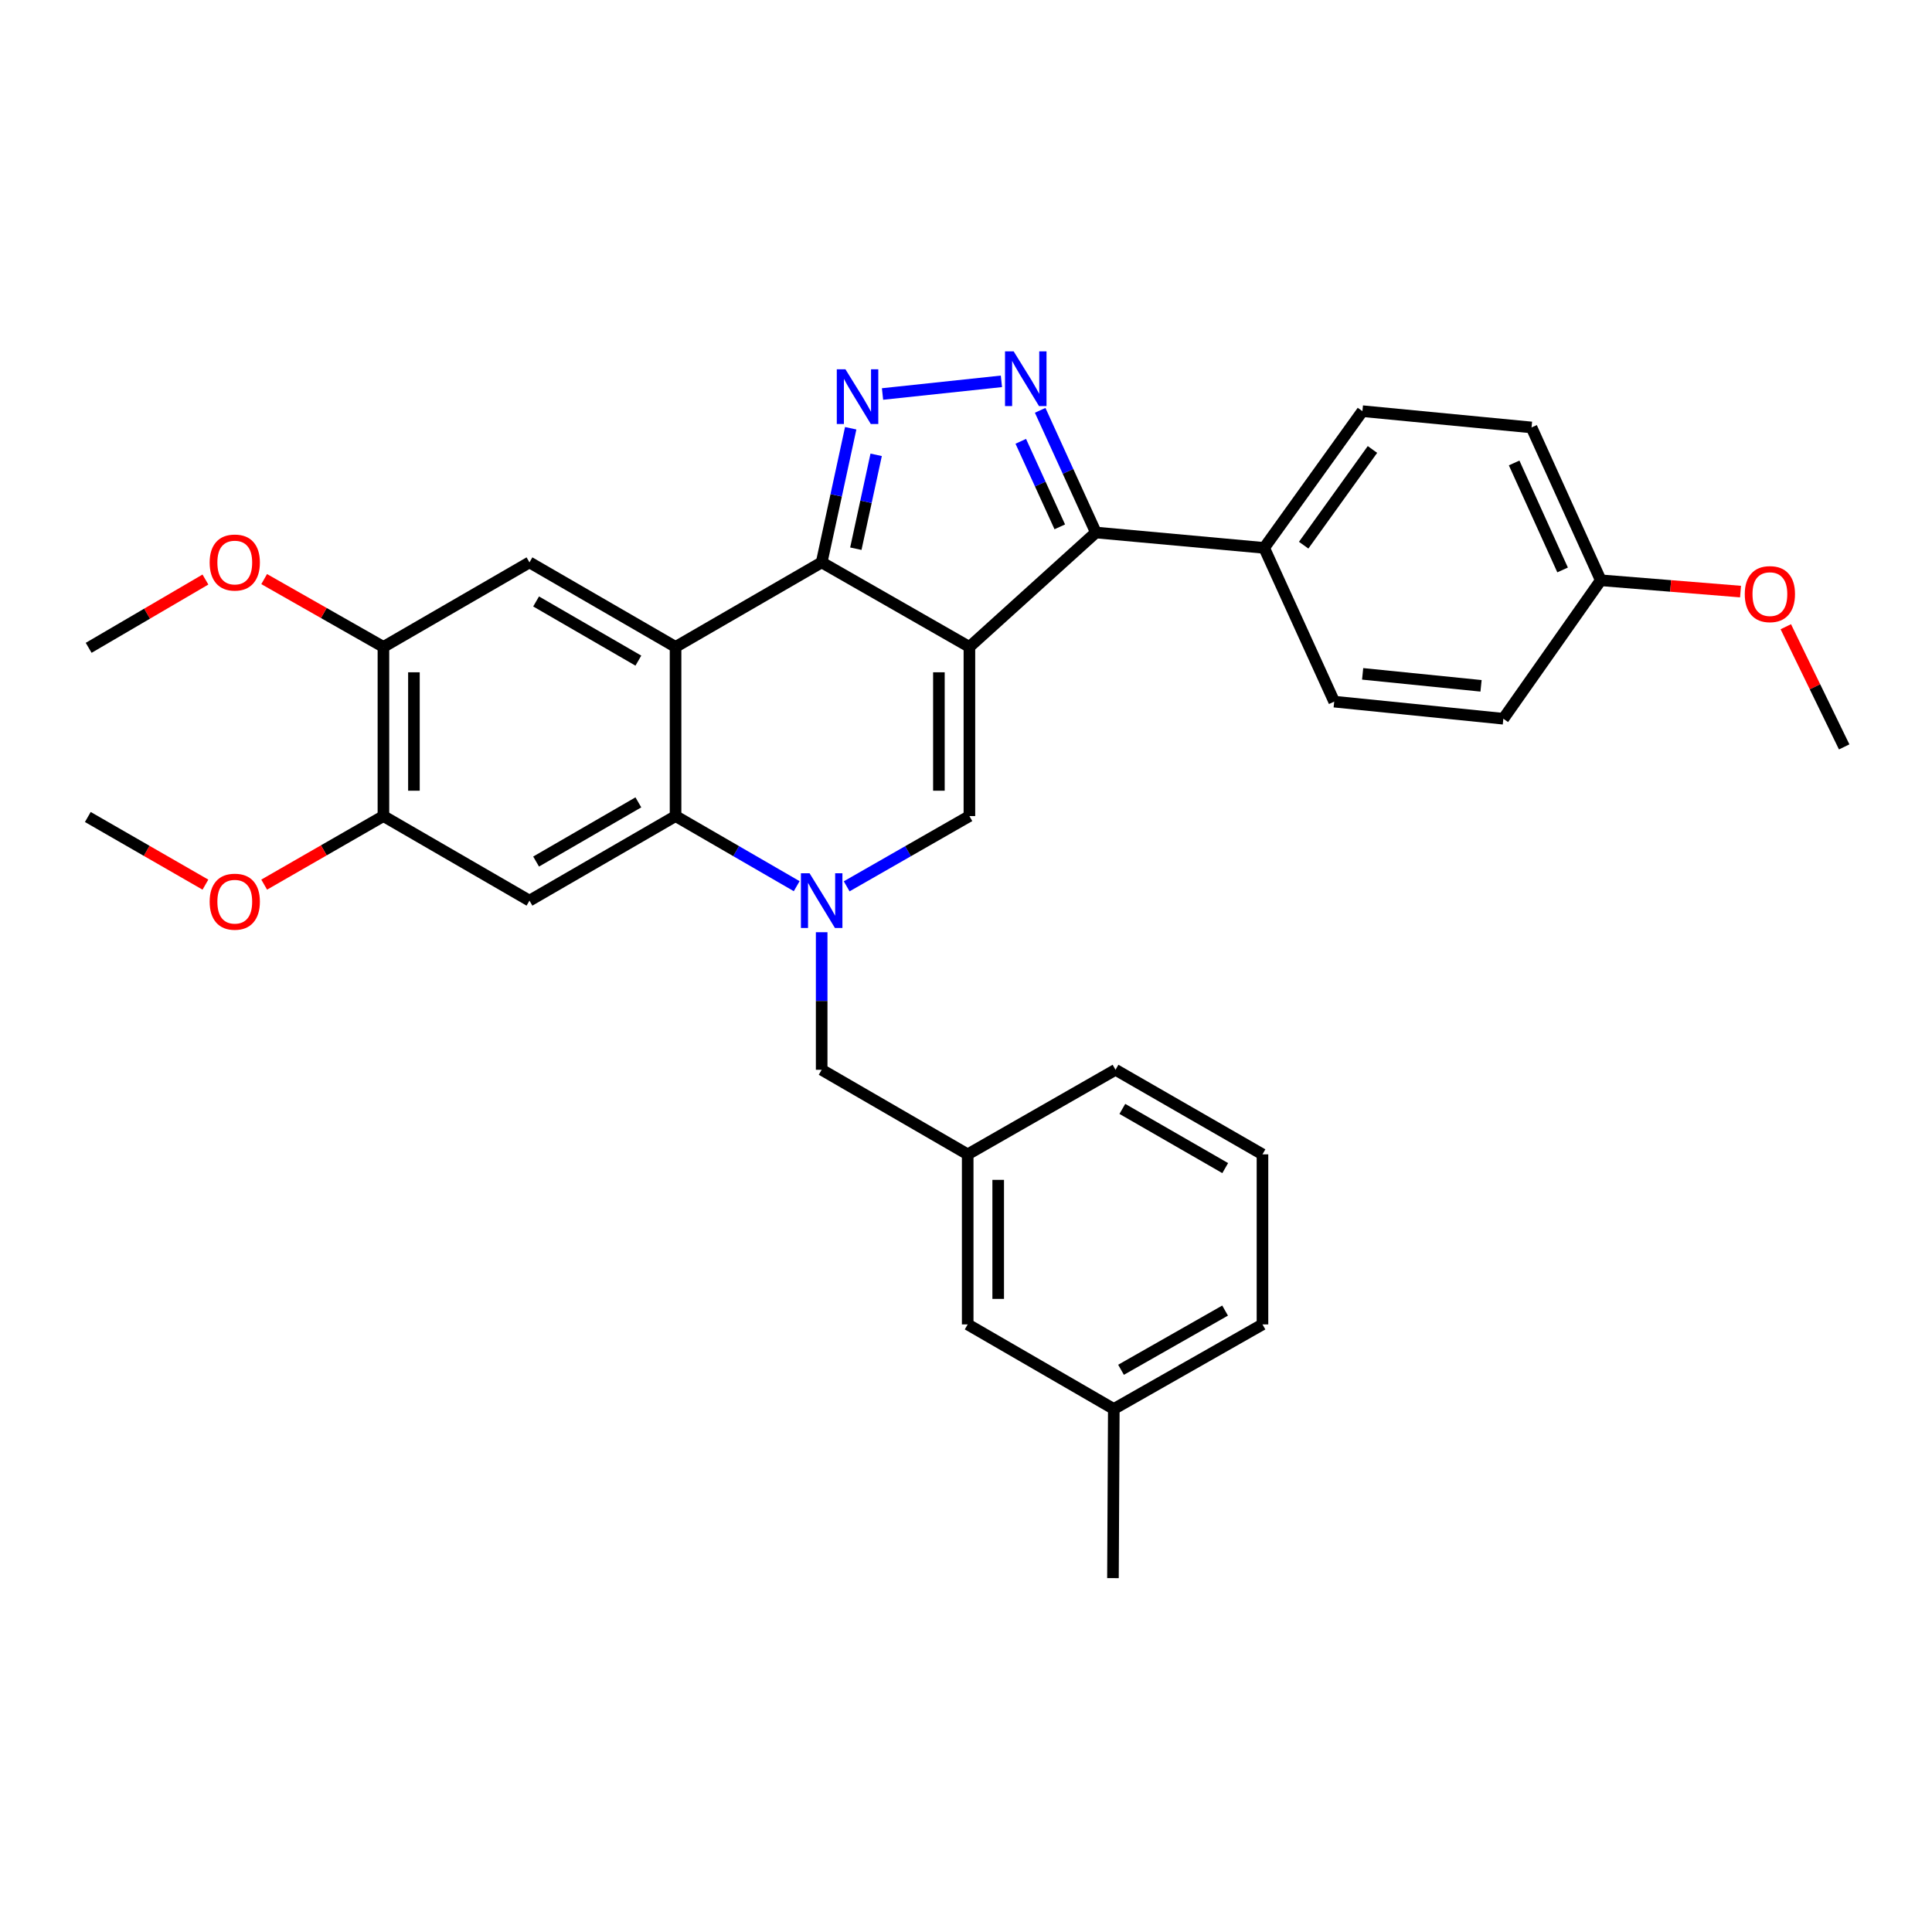 <?xml version='1.0' encoding='iso-8859-1'?>
<svg version='1.1' baseProfile='full'
              xmlns='http://www.w3.org/2000/svg'
                      xmlns:rdkit='http://www.rdkit.org/xml'
                      xmlns:xlink='http://www.w3.org/1999/xlink'
                  xml:space='preserve'
width='1000px' height='1000px' viewBox='0 0 1000 1000'>
<!-- END OF HEADER -->
<rect style='opacity:1.0;fill:#FFFFFF;stroke:none' width='1000' height='1000' x='0' y='0'> </rect>
<path class='bond-0' d='M 501.763,334.844 L 425.295,291.084' style='fill:none;fill-rule:evenodd;stroke:#000000;stroke-width:6px;stroke-linecap:butt;stroke-linejoin:miter;stroke-opacity:1' />
<path class='bond-4' d='M 501.763,334.844 L 501.763,422.399' style='fill:none;fill-rule:evenodd;stroke:#000000;stroke-width:6px;stroke-linecap:butt;stroke-linejoin:miter;stroke-opacity:1' />
<path class='bond-4' d='M 485.975,347.977 L 485.975,409.265' style='fill:none;fill-rule:evenodd;stroke:#000000;stroke-width:6px;stroke-linecap:butt;stroke-linejoin:miter;stroke-opacity:1' />
<path class='bond-7' d='M 501.763,334.844 L 567.232,275.629' style='fill:none;fill-rule:evenodd;stroke:#000000;stroke-width:6px;stroke-linecap:butt;stroke-linejoin:miter;stroke-opacity:1' />
<path class='bond-2' d='M 425.295,291.084 L 349.669,334.844' style='fill:none;fill-rule:evenodd;stroke:#000000;stroke-width:6px;stroke-linecap:butt;stroke-linejoin:miter;stroke-opacity:1' />
<path class='bond-3' d='M 425.295,291.084 L 432.809,256.374' style='fill:none;fill-rule:evenodd;stroke:#000000;stroke-width:6px;stroke-linecap:butt;stroke-linejoin:miter;stroke-opacity:1' />
<path class='bond-3' d='M 432.809,256.374 L 440.323,221.663' style='fill:none;fill-rule:evenodd;stroke:#0000FF;stroke-width:6px;stroke-linecap:butt;stroke-linejoin:miter;stroke-opacity:1' />
<path class='bond-3' d='M 442.98,284.011 L 448.24,259.714' style='fill:none;fill-rule:evenodd;stroke:#000000;stroke-width:6px;stroke-linecap:butt;stroke-linejoin:miter;stroke-opacity:1' />
<path class='bond-3' d='M 448.24,259.714 L 453.5,235.417' style='fill:none;fill-rule:evenodd;stroke:#0000FF;stroke-width:6px;stroke-linecap:butt;stroke-linejoin:miter;stroke-opacity:1' />
<path class='bond-1' d='M 438.238,458.759 L 470,440.579' style='fill:none;fill-rule:evenodd;stroke:#0000FF;stroke-width:6px;stroke-linecap:butt;stroke-linejoin:miter;stroke-opacity:1' />
<path class='bond-1' d='M 470,440.579 L 501.763,422.399' style='fill:none;fill-rule:evenodd;stroke:#000000;stroke-width:6px;stroke-linecap:butt;stroke-linejoin:miter;stroke-opacity:1' />
<path class='bond-6' d='M 412.371,458.687 L 381.02,440.543' style='fill:none;fill-rule:evenodd;stroke:#0000FF;stroke-width:6px;stroke-linecap:butt;stroke-linejoin:miter;stroke-opacity:1' />
<path class='bond-6' d='M 381.02,440.543 L 349.669,422.399' style='fill:none;fill-rule:evenodd;stroke:#000000;stroke-width:6px;stroke-linecap:butt;stroke-linejoin:miter;stroke-opacity:1' />
<path class='bond-12' d='M 425.295,482.516 L 425.295,518.115' style='fill:none;fill-rule:evenodd;stroke:#0000FF;stroke-width:6px;stroke-linecap:butt;stroke-linejoin:miter;stroke-opacity:1' />
<path class='bond-12' d='M 425.295,518.115 L 425.295,553.714' style='fill:none;fill-rule:evenodd;stroke:#000000;stroke-width:6px;stroke-linecap:butt;stroke-linejoin:miter;stroke-opacity:1' />
<path class='bond-9' d='M 349.669,334.844 L 274.052,291.084' style='fill:none;fill-rule:evenodd;stroke:#000000;stroke-width:6px;stroke-linecap:butt;stroke-linejoin:miter;stroke-opacity:1' />
<path class='bond-9' d='M 330.418,341.945 L 277.486,311.313' style='fill:none;fill-rule:evenodd;stroke:#000000;stroke-width:6px;stroke-linecap:butt;stroke-linejoin:miter;stroke-opacity:1' />
<path class='bond-33' d='M 349.669,334.844 L 349.669,422.399' style='fill:none;fill-rule:evenodd;stroke:#000000;stroke-width:6px;stroke-linecap:butt;stroke-linejoin:miter;stroke-opacity:1' />
<path class='bond-32' d='M 456.793,203.933 L 518.332,197.38' style='fill:none;fill-rule:evenodd;stroke:#0000FF;stroke-width:6px;stroke-linecap:butt;stroke-linejoin:miter;stroke-opacity:1' />
<path class='bond-5' d='M 538.391,212.385 L 552.811,244.007' style='fill:none;fill-rule:evenodd;stroke:#0000FF;stroke-width:6px;stroke-linecap:butt;stroke-linejoin:miter;stroke-opacity:1' />
<path class='bond-5' d='M 552.811,244.007 L 567.232,275.629' style='fill:none;fill-rule:evenodd;stroke:#000000;stroke-width:6px;stroke-linecap:butt;stroke-linejoin:miter;stroke-opacity:1' />
<path class='bond-5' d='M 528.352,228.423 L 538.446,250.558' style='fill:none;fill-rule:evenodd;stroke:#0000FF;stroke-width:6px;stroke-linecap:butt;stroke-linejoin:miter;stroke-opacity:1' />
<path class='bond-5' d='M 538.446,250.558 L 548.541,272.693' style='fill:none;fill-rule:evenodd;stroke:#000000;stroke-width:6px;stroke-linecap:butt;stroke-linejoin:miter;stroke-opacity:1' />
<path class='bond-8' d='M 349.669,422.399 L 274.052,466.167' style='fill:none;fill-rule:evenodd;stroke:#000000;stroke-width:6px;stroke-linecap:butt;stroke-linejoin:miter;stroke-opacity:1' />
<path class='bond-8' d='M 330.417,415.3 L 277.485,445.938' style='fill:none;fill-rule:evenodd;stroke:#000000;stroke-width:6px;stroke-linecap:butt;stroke-linejoin:miter;stroke-opacity:1' />
<path class='bond-13' d='M 567.232,275.629 L 654.331,283.584' style='fill:none;fill-rule:evenodd;stroke:#000000;stroke-width:6px;stroke-linecap:butt;stroke-linejoin:miter;stroke-opacity:1' />
<path class='bond-10' d='M 274.052,466.167 L 198.461,422.399' style='fill:none;fill-rule:evenodd;stroke:#000000;stroke-width:6px;stroke-linecap:butt;stroke-linejoin:miter;stroke-opacity:1' />
<path class='bond-11' d='M 274.052,291.084 L 198.461,334.844' style='fill:none;fill-rule:evenodd;stroke:#000000;stroke-width:6px;stroke-linecap:butt;stroke-linejoin:miter;stroke-opacity:1' />
<path class='bond-19' d='M 198.461,422.399 L 167.599,440.141' style='fill:none;fill-rule:evenodd;stroke:#000000;stroke-width:6px;stroke-linecap:butt;stroke-linejoin:miter;stroke-opacity:1' />
<path class='bond-19' d='M 167.599,440.141 L 136.738,457.883' style='fill:none;fill-rule:evenodd;stroke:#FF0000;stroke-width:6px;stroke-linecap:butt;stroke-linejoin:miter;stroke-opacity:1' />
<path class='bond-35' d='M 198.461,422.399 L 198.461,334.844' style='fill:none;fill-rule:evenodd;stroke:#000000;stroke-width:6px;stroke-linecap:butt;stroke-linejoin:miter;stroke-opacity:1' />
<path class='bond-35' d='M 214.249,409.265 L 214.249,347.977' style='fill:none;fill-rule:evenodd;stroke:#000000;stroke-width:6px;stroke-linecap:butt;stroke-linejoin:miter;stroke-opacity:1' />
<path class='bond-20' d='M 198.461,334.844 L 167.596,317.29' style='fill:none;fill-rule:evenodd;stroke:#000000;stroke-width:6px;stroke-linecap:butt;stroke-linejoin:miter;stroke-opacity:1' />
<path class='bond-20' d='M 167.596,317.29 L 136.732,299.736' style='fill:none;fill-rule:evenodd;stroke:#FF0000;stroke-width:6px;stroke-linecap:butt;stroke-linejoin:miter;stroke-opacity:1' />
<path class='bond-14' d='M 425.295,553.714 L 500.877,597.491' style='fill:none;fill-rule:evenodd;stroke:#000000;stroke-width:6px;stroke-linecap:butt;stroke-linejoin:miter;stroke-opacity:1' />
<path class='bond-15' d='M 654.331,283.584 L 705.187,212.818' style='fill:none;fill-rule:evenodd;stroke:#000000;stroke-width:6px;stroke-linecap:butt;stroke-linejoin:miter;stroke-opacity:1' />
<path class='bond-15' d='M 674.78,282.183 L 710.379,232.646' style='fill:none;fill-rule:evenodd;stroke:#000000;stroke-width:6px;stroke-linecap:butt;stroke-linejoin:miter;stroke-opacity:1' />
<path class='bond-16' d='M 654.331,283.584 L 690.582,363.166' style='fill:none;fill-rule:evenodd;stroke:#000000;stroke-width:6px;stroke-linecap:butt;stroke-linejoin:miter;stroke-opacity:1' />
<path class='bond-17' d='M 500.877,597.491 L 500.877,685.511' style='fill:none;fill-rule:evenodd;stroke:#000000;stroke-width:6px;stroke-linecap:butt;stroke-linejoin:miter;stroke-opacity:1' />
<path class='bond-17' d='M 516.665,610.694 L 516.665,672.308' style='fill:none;fill-rule:evenodd;stroke:#000000;stroke-width:6px;stroke-linecap:butt;stroke-linejoin:miter;stroke-opacity:1' />
<path class='bond-26' d='M 500.877,597.491 L 577.389,553.714' style='fill:none;fill-rule:evenodd;stroke:#000000;stroke-width:6px;stroke-linecap:butt;stroke-linejoin:miter;stroke-opacity:1' />
<path class='bond-21' d='M 705.187,212.818 L 792.724,221.247' style='fill:none;fill-rule:evenodd;stroke:#000000;stroke-width:6px;stroke-linecap:butt;stroke-linejoin:miter;stroke-opacity:1' />
<path class='bond-22' d='M 690.582,363.166 L 778.129,372.016' style='fill:none;fill-rule:evenodd;stroke:#000000;stroke-width:6px;stroke-linecap:butt;stroke-linejoin:miter;stroke-opacity:1' />
<path class='bond-22' d='M 705.302,348.786 L 766.585,354.981' style='fill:none;fill-rule:evenodd;stroke:#000000;stroke-width:6px;stroke-linecap:butt;stroke-linejoin:miter;stroke-opacity:1' />
<path class='bond-23' d='M 500.877,685.511 L 576.503,729.288' style='fill:none;fill-rule:evenodd;stroke:#000000;stroke-width:6px;stroke-linecap:butt;stroke-linejoin:miter;stroke-opacity:1' />
<path class='bond-18' d='M 828.555,300.355 L 778.129,372.016' style='fill:none;fill-rule:evenodd;stroke:#000000;stroke-width:6px;stroke-linecap:butt;stroke-linejoin:miter;stroke-opacity:1' />
<path class='bond-24' d='M 828.555,300.355 L 864.726,303.28' style='fill:none;fill-rule:evenodd;stroke:#000000;stroke-width:6px;stroke-linecap:butt;stroke-linejoin:miter;stroke-opacity:1' />
<path class='bond-24' d='M 864.726,303.28 L 900.897,306.205' style='fill:none;fill-rule:evenodd;stroke:#FF0000;stroke-width:6px;stroke-linecap:butt;stroke-linejoin:miter;stroke-opacity:1' />
<path class='bond-34' d='M 828.555,300.355 L 792.724,221.247' style='fill:none;fill-rule:evenodd;stroke:#000000;stroke-width:6px;stroke-linecap:butt;stroke-linejoin:miter;stroke-opacity:1' />
<path class='bond-34' d='M 808.798,295.003 L 783.717,239.627' style='fill:none;fill-rule:evenodd;stroke:#000000;stroke-width:6px;stroke-linecap:butt;stroke-linejoin:miter;stroke-opacity:1' />
<path class='bond-30' d='M 106.325,457.891 L 75.89,440.382' style='fill:none;fill-rule:evenodd;stroke:#FF0000;stroke-width:6px;stroke-linecap:butt;stroke-linejoin:miter;stroke-opacity:1' />
<path class='bond-30' d='M 75.89,440.382 L 45.455,422.872' style='fill:none;fill-rule:evenodd;stroke:#000000;stroke-width:6px;stroke-linecap:butt;stroke-linejoin:miter;stroke-opacity:1' />
<path class='bond-29' d='M 106.329,299.969 L 76.111,317.643' style='fill:none;fill-rule:evenodd;stroke:#FF0000;stroke-width:6px;stroke-linecap:butt;stroke-linejoin:miter;stroke-opacity:1' />
<path class='bond-29' d='M 76.111,317.643 L 45.893,335.317' style='fill:none;fill-rule:evenodd;stroke:#000000;stroke-width:6px;stroke-linecap:butt;stroke-linejoin:miter;stroke-opacity:1' />
<path class='bond-28' d='M 576.503,729.288 L 576.065,816.835' style='fill:none;fill-rule:evenodd;stroke:#000000;stroke-width:6px;stroke-linecap:butt;stroke-linejoin:miter;stroke-opacity:1' />
<path class='bond-36' d='M 576.503,729.288 L 653.454,685.511' style='fill:none;fill-rule:evenodd;stroke:#000000;stroke-width:6px;stroke-linecap:butt;stroke-linejoin:miter;stroke-opacity:1' />
<path class='bond-36' d='M 580.239,708.999 L 634.104,678.355' style='fill:none;fill-rule:evenodd;stroke:#000000;stroke-width:6px;stroke-linecap:butt;stroke-linejoin:miter;stroke-opacity:1' />
<path class='bond-31' d='M 924.331,324.394 L 939.438,355.494' style='fill:none;fill-rule:evenodd;stroke:#FF0000;stroke-width:6px;stroke-linecap:butt;stroke-linejoin:miter;stroke-opacity:1' />
<path class='bond-31' d='M 939.438,355.494 L 954.545,386.594' style='fill:none;fill-rule:evenodd;stroke:#000000;stroke-width:6px;stroke-linecap:butt;stroke-linejoin:miter;stroke-opacity:1' />
<path class='bond-25' d='M 653.454,597.491 L 577.389,553.714' style='fill:none;fill-rule:evenodd;stroke:#000000;stroke-width:6px;stroke-linecap:butt;stroke-linejoin:miter;stroke-opacity:1' />
<path class='bond-25' d='M 634.168,604.608 L 580.923,573.964' style='fill:none;fill-rule:evenodd;stroke:#000000;stroke-width:6px;stroke-linecap:butt;stroke-linejoin:miter;stroke-opacity:1' />
<path class='bond-27' d='M 653.454,597.491 L 653.454,685.511' style='fill:none;fill-rule:evenodd;stroke:#000000;stroke-width:6px;stroke-linecap:butt;stroke-linejoin:miter;stroke-opacity:1' />
<path  class='atom-2' d='M 419.035 452.007
L 428.315 467.007
Q 429.235 468.487, 430.715 471.167
Q 432.195 473.847, 432.275 474.007
L 432.275 452.007
L 436.035 452.007
L 436.035 480.327
L 432.155 480.327
L 422.195 463.927
Q 421.035 462.007, 419.795 459.807
Q 418.595 457.607, 418.235 456.927
L 418.235 480.327
L 414.555 480.327
L 414.555 452.007
L 419.035 452.007
' fill='#0000FF'/>
<path  class='atom-4' d='M 437.604 191.149
L 446.884 206.149
Q 447.804 207.629, 449.284 210.309
Q 450.764 212.989, 450.844 213.149
L 450.844 191.149
L 454.604 191.149
L 454.604 219.469
L 450.724 219.469
L 440.764 203.069
Q 439.604 201.149, 438.364 198.949
Q 437.164 196.749, 436.804 196.069
L 436.804 219.469
L 433.124 219.469
L 433.124 191.149
L 437.604 191.149
' fill='#0000FF'/>
<path  class='atom-6' d='M 524.676 181.878
L 533.956 196.878
Q 534.876 198.358, 536.356 201.038
Q 537.836 203.718, 537.916 203.878
L 537.916 181.878
L 541.676 181.878
L 541.676 210.198
L 537.796 210.198
L 527.836 193.798
Q 526.676 191.878, 525.436 189.678
Q 524.236 187.478, 523.876 186.798
L 523.876 210.198
L 520.196 210.198
L 520.196 181.878
L 524.676 181.878
' fill='#0000FF'/>
<path  class='atom-20' d='M 108.519 466.712
Q 108.519 459.912, 111.879 456.112
Q 115.239 452.312, 121.519 452.312
Q 127.799 452.312, 131.159 456.112
Q 134.519 459.912, 134.519 466.712
Q 134.519 473.592, 131.119 477.512
Q 127.719 481.392, 121.519 481.392
Q 115.279 481.392, 111.879 477.512
Q 108.519 473.632, 108.519 466.712
M 121.519 478.192
Q 125.839 478.192, 128.159 475.312
Q 130.519 472.392, 130.519 466.712
Q 130.519 461.152, 128.159 458.352
Q 125.839 455.512, 121.519 455.512
Q 117.199 455.512, 114.839 458.312
Q 112.519 461.112, 112.519 466.712
Q 112.519 472.432, 114.839 475.312
Q 117.199 478.192, 121.519 478.192
' fill='#FF0000'/>
<path  class='atom-21' d='M 108.519 291.164
Q 108.519 284.364, 111.879 280.564
Q 115.239 276.764, 121.519 276.764
Q 127.799 276.764, 131.159 280.564
Q 134.519 284.364, 134.519 291.164
Q 134.519 298.044, 131.119 301.964
Q 127.719 305.844, 121.519 305.844
Q 115.279 305.844, 111.879 301.964
Q 108.519 298.084, 108.519 291.164
M 121.519 302.644
Q 125.839 302.644, 128.159 299.764
Q 130.519 296.844, 130.519 291.164
Q 130.519 285.604, 128.159 282.804
Q 125.839 279.964, 121.519 279.964
Q 117.199 279.964, 114.839 282.764
Q 112.519 285.564, 112.519 291.164
Q 112.519 296.884, 114.839 299.764
Q 117.199 302.644, 121.519 302.644
' fill='#FF0000'/>
<path  class='atom-25' d='M 903.092 307.513
Q 903.092 300.713, 906.452 296.913
Q 909.812 293.113, 916.092 293.113
Q 922.372 293.113, 925.732 296.913
Q 929.092 300.713, 929.092 307.513
Q 929.092 314.393, 925.692 318.313
Q 922.292 322.193, 916.092 322.193
Q 909.852 322.193, 906.452 318.313
Q 903.092 314.433, 903.092 307.513
M 916.092 318.993
Q 920.412 318.993, 922.732 316.113
Q 925.092 313.193, 925.092 307.513
Q 925.092 301.953, 922.732 299.153
Q 920.412 296.313, 916.092 296.313
Q 911.772 296.313, 909.412 299.113
Q 907.092 301.913, 907.092 307.513
Q 907.092 313.233, 909.412 316.113
Q 911.772 318.993, 916.092 318.993
' fill='#FF0000'/>
</svg>
